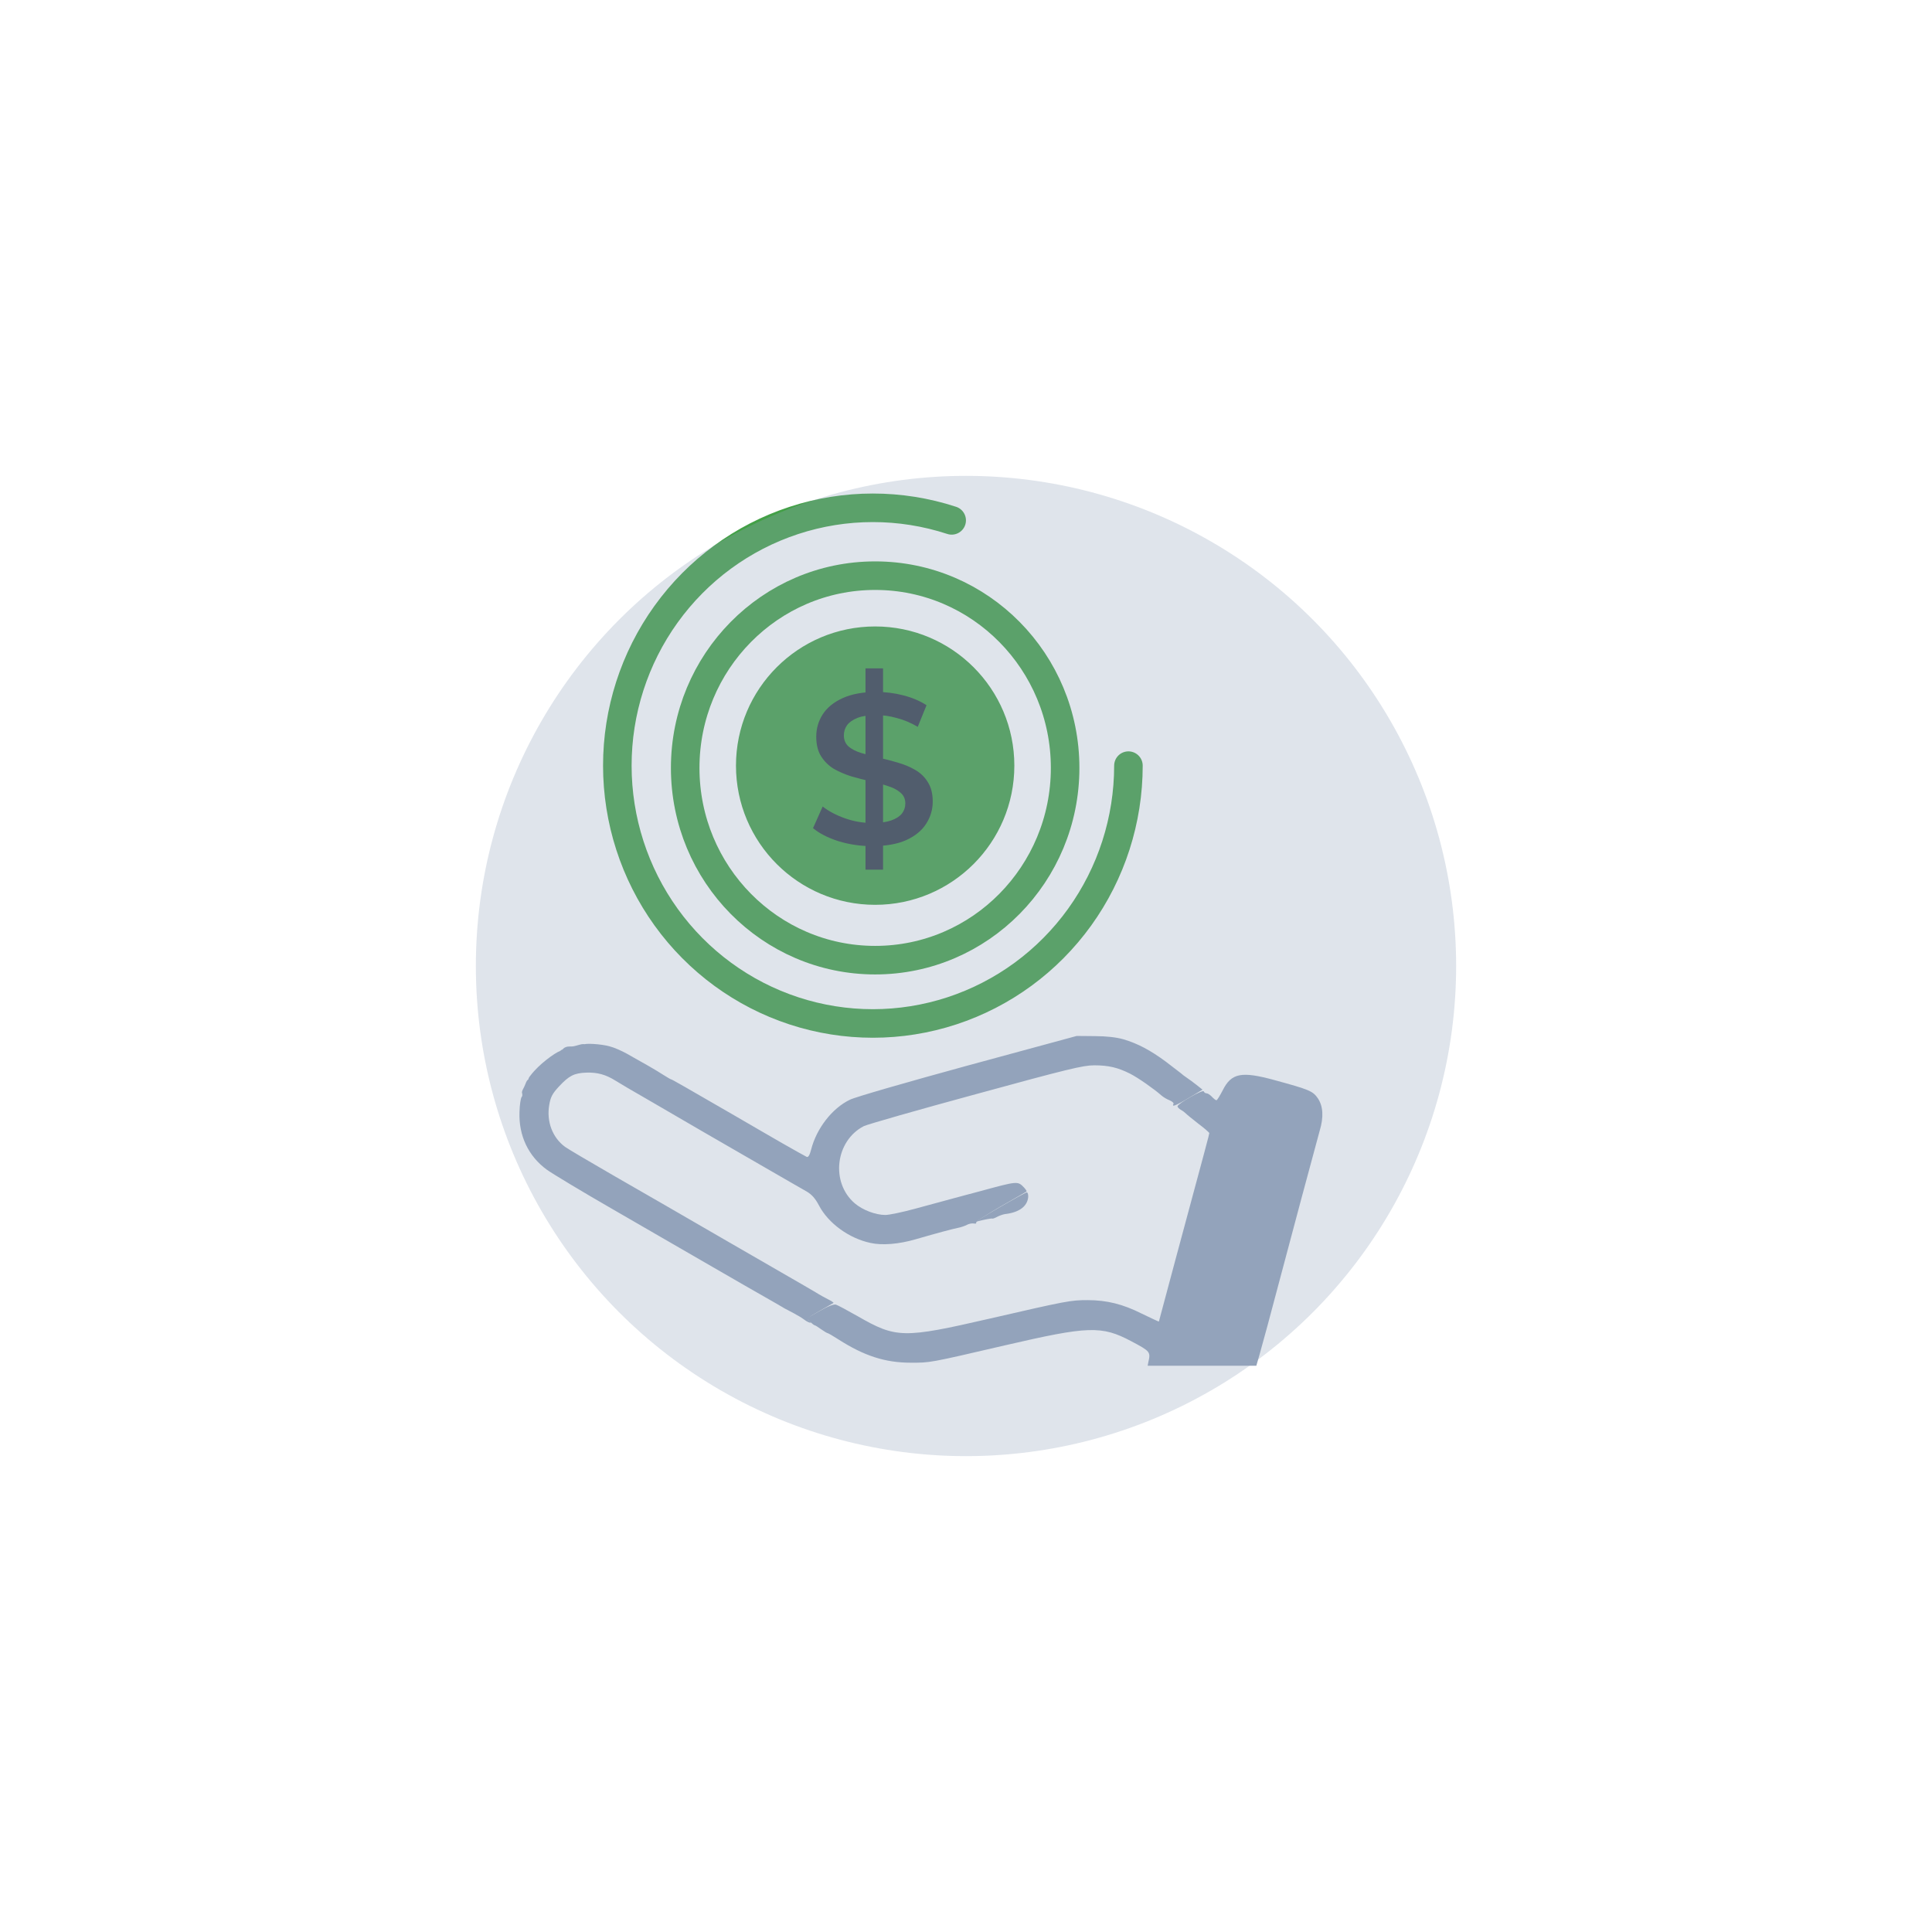 <svg width="406" height="406" viewBox="0 0 406 406" fill="none" xmlns="http://www.w3.org/2000/svg">
<g clip-path="url(#clip0_102_16)">
<path d="M236.049 218.393C239.044 219.27 241.747 220.694 244.998 223.105C246.495 224.237 247.92 225.332 248.139 225.515C248.358 225.734 248.942 226.173 249.38 226.465C249.819 226.757 250.768 227.451 251.462 227.999L252.704 228.985L251.864 229.496C247.445 232.199 246.093 232.856 246.605 231.98C246.714 231.797 246.349 231.468 245.765 231.213C245.18 230.994 244.413 230.519 244.048 230.19C242.478 228.802 239.19 226.501 237.474 225.625C234.917 224.346 232.981 223.872 229.95 223.872C227.612 223.872 224.435 224.639 205.078 229.934C192.842 233.258 182.25 236.29 181.52 236.655C175.53 239.759 174.507 248.488 179.621 252.871C181.301 254.296 184.004 255.318 186.049 255.318C186.852 255.318 189.628 254.734 192.185 254.04C194.778 253.346 198.467 252.323 200.403 251.812C202.338 251.301 204.712 250.643 205.735 250.388C213.916 248.16 213.843 248.16 215.195 249.548C215.56 249.949 215.779 250.315 215.742 250.388C215.669 250.424 213.186 251.885 210.227 253.565C207.269 255.282 204.968 256.779 205.114 256.962C205.26 257.108 205.041 257.181 204.639 257.108C204.237 257.035 203.58 257.181 203.178 257.4C202.777 257.619 201.937 257.911 201.352 258.021C200.22 258.24 197.079 259.08 192.404 260.432C188.898 261.454 185.391 261.746 182.944 261.199C178.415 260.249 174.033 257.035 172.097 253.309C171.33 251.849 170.599 251.045 169.577 250.424C168.773 249.986 164.756 247.648 160.629 245.274C156.501 242.9 150.658 239.504 147.663 237.787C144.631 236.034 140.139 233.404 137.619 231.943C135.099 230.482 132.542 228.985 131.885 228.62C131.264 228.254 130.095 227.56 129.328 227.086C127.283 225.807 125.529 225.332 123.192 225.406C120.635 225.515 119.613 226.026 117.458 228.327C116.07 229.825 115.705 230.519 115.412 232.235C114.828 235.705 116.106 239.065 118.736 241.001C119.394 241.476 123.922 244.142 128.853 246.991C133.784 249.803 144.631 256.085 152.959 260.906C161.286 265.727 168.518 269.891 169.029 270.183C169.54 270.475 170.599 271.096 171.403 271.571C172.206 272.082 173.412 272.74 174.069 273.069C174.727 273.397 175.201 273.726 175.165 273.799C175.092 273.836 173.74 274.639 172.17 275.516C169.686 276.94 169.394 277.196 170.015 277.561C170.38 277.78 170.49 277.963 170.271 277.963C170.052 277.963 169.467 277.671 168.992 277.305C168.518 276.94 167.531 276.356 166.837 275.991C166.144 275.625 165.23 275.15 164.829 274.931C164.427 274.676 162.783 273.726 161.176 272.813C159.569 271.9 154.383 268.941 149.671 266.202C144.96 263.463 135.683 258.131 129.072 254.296C122.462 250.497 116.106 246.662 114.938 245.822C111.03 242.973 108.984 238.664 109.167 233.66C109.204 232.199 109.423 230.811 109.605 230.555C109.824 230.3 109.751 230.128 109.751 229.861C109.589 229.462 109.751 229.204 110.007 228.693C110.299 228.181 110.482 227.544 110.701 227.159C111.028 226.585 113.55 225.04 116.764 223.178C120.014 221.315 122.644 219.671 122.644 219.562C122.644 219.16 126.37 219.379 128.123 219.891C129.036 220.11 130.57 220.804 131.592 221.351C135.464 223.506 137.874 224.894 139.335 225.844C140.212 226.392 140.942 226.83 141.052 226.83C141.198 226.83 143.828 228.327 154.675 234.609C157.341 236.18 161.688 238.664 164.317 240.198C166.947 241.695 169.285 243.01 169.54 243.119C169.869 243.229 170.161 242.718 170.453 241.585C171.586 237.13 174.873 232.893 178.598 231.103C179.657 230.555 190.833 227.341 203.397 223.908L226.261 217.699L230.06 217.736C232.543 217.736 234.625 217.991 236.049 218.393Z" fill="#93A3BA"/>
<path d="M267.825 226.976C275.203 228.985 275.86 229.277 276.92 230.775C278.052 232.418 278.198 234.756 277.321 237.641C277.066 238.627 275.313 245.019 273.486 251.849C271.66 258.678 268.446 270.768 266.328 278.693C264.063 287.094 262.164 293.522 261.726 294.143C259.9 296.699 257.708 296.772 249.746 294.617C245.035 293.339 243.647 292.828 242.77 291.988C241.236 290.527 240.761 288.628 241.309 286.29C241.821 284.062 241.748 283.989 237.693 281.834C231.484 278.547 228.709 278.657 211.214 282.711C195.034 286.473 195.509 286.363 191.345 286.363C186.049 286.363 181.593 284.939 176.188 281.469C175.056 280.739 174.033 280.154 173.924 280.154C173.814 280.154 173.193 279.789 172.572 279.351C171.915 278.876 171.33 278.511 171.221 278.511C171.111 278.511 170.673 278.182 170.235 277.78L169.431 277.086L172.207 275.516C173.997 274.493 175.238 274.018 175.677 274.164C176.042 274.274 178.087 275.37 180.206 276.575C188.35 281.25 189.775 281.286 208.036 277.086C224.216 273.361 225.02 273.215 228.526 273.215C232.58 273.215 235.977 274.055 239.958 276.064C241.93 277.013 243.537 277.78 243.537 277.707C243.537 277.671 245.108 271.827 247.007 264.741C253.545 240.526 254.129 238.335 254.129 238.116C254.129 238.006 253.106 237.093 251.828 236.143C250.586 235.157 249.381 234.208 249.198 233.989C248.979 233.769 248.504 233.404 248.139 233.222C247.774 233.002 247.445 232.674 247.445 232.491C247.445 231.943 252.814 228.875 252.96 229.35C253.033 229.569 253.289 229.752 253.545 229.752C253.8 229.752 254.312 230.081 254.677 230.482C255.042 230.884 255.48 231.213 255.626 231.213C255.773 231.213 256.357 230.263 256.941 229.131C258.767 225.479 260.886 225.077 267.825 226.976Z" fill="#93A3BA"/>
<path d="M216.072 251.556C215.889 253.529 214.136 254.807 211.177 255.136C210.739 255.209 210.009 255.464 209.534 255.72C209.059 255.976 208.621 256.122 208.548 256.085C208.475 255.976 206.758 256.304 205.37 256.67C204.969 256.743 207.05 255.428 210.045 253.711C213.004 251.995 215.597 250.57 215.779 250.57C215.962 250.57 216.108 251.008 216.072 251.556Z" fill="#93A3BA"/>
<path d="M122.854 219.516C122.854 219.698 120.772 221.013 118.179 222.511C115.623 223.972 113.161 225.703 112.467 226.105C111.232 227.261 110.549 227.064 111.532 225.944C113.249 223.679 116.469 221.328 117.741 220.831C118.325 220.324 117.908 220.849 118.387 220.369C118.679 220.041 119.202 219.918 119.604 219.918C120.517 219.918 120.444 219.918 121.759 219.552C122.343 219.37 122.854 219.37 122.854 219.516Z" fill="#93A3BA"/>
<path d="M237.134 160.895C237.134 172.335 233.544 183.482 226.88 192.738C220.216 201.994 210.819 208.885 200.035 212.422C189.252 215.959 177.635 215.962 166.85 212.43C156.065 208.897 146.665 202.011 139.996 192.758C133.328 183.505 129.734 172.36 129.729 160.919C129.723 149.479 133.308 138.33 139.968 129.071C146.628 119.812 156.022 112.917 166.804 109.375C177.586 105.833 189.202 105.825 199.989 109.353" stroke="#43A047" stroke-width="6" stroke-linecap="round" stroke-linejoin="round"/>
<path d="M183.911 201.774C205.995 201.774 223.831 183.65 223.831 161.374C223.831 139.099 205.995 120.974 183.911 120.974C161.827 120.974 143.99 139.099 143.99 161.374C143.99 183.65 161.827 201.774 183.911 201.774Z" stroke="#43A047" stroke-width="6"/>
<circle cx="183.91" cy="160.895" r="28.749" fill="#43A047" stroke="#43A047"/>
<path d="M181.88 182.759V140.459H185.57V182.759H181.88ZM183.275 177.809C180.815 177.809 178.46 177.464 176.21 176.774C173.96 176.054 172.175 175.139 170.855 174.029L172.88 169.484C174.14 170.474 175.7 171.299 177.56 171.959C179.42 172.619 181.325 172.949 183.275 172.949C184.925 172.949 186.26 172.769 187.28 172.409C188.3 172.049 189.05 171.569 189.53 170.969C190.01 170.339 190.25 169.634 190.25 168.854C190.25 167.894 189.905 167.129 189.215 166.559C188.525 165.959 187.625 165.494 186.515 165.164C185.435 164.804 184.22 164.474 182.87 164.174C181.55 163.874 180.215 163.529 178.865 163.139C177.545 162.719 176.33 162.194 175.22 161.564C174.14 160.904 173.255 160.034 172.565 158.954C171.875 157.874 171.53 156.494 171.53 154.814C171.53 153.104 171.98 151.544 172.88 150.134C173.81 148.694 175.205 147.554 177.065 146.714C178.955 145.844 181.34 145.409 184.22 145.409C186.11 145.409 187.985 145.649 189.845 146.129C191.705 146.609 193.325 147.299 194.705 148.199L192.86 152.744C191.45 151.904 189.995 151.289 188.495 150.899C186.995 150.479 185.555 150.269 184.175 150.269C182.555 150.269 181.235 150.464 180.215 150.854C179.225 151.244 178.49 151.754 178.01 152.384C177.56 153.014 177.335 153.734 177.335 154.544C177.335 155.504 177.665 156.284 178.325 156.884C179.015 157.454 179.9 157.904 180.98 158.234C182.09 158.564 183.32 158.894 184.67 159.224C186.02 159.524 187.355 159.869 188.675 160.259C190.025 160.649 191.24 161.159 192.32 161.789C193.43 162.419 194.315 163.274 194.975 164.354C195.665 165.434 196.01 166.799 196.01 168.449C196.01 170.129 195.545 171.689 194.615 173.129C193.715 174.539 192.32 175.679 190.43 176.549C188.54 177.389 186.155 177.809 183.275 177.809Z" fill="#353E4C"/>
</g>
<g filter="url(#filter0_f_102_16)">
<circle cx="203" cy="203" r="103" fill="#93A3BA" fill-opacity="0.3"/>
</g>
<defs>
<filter id="filter0_f_102_16" x="0" y="0" width="406" height="406" filterUnits="userSpaceOnUse" color-interpolation-filters="sRGB">
<feFlood flood-opacity="0" result="BackgroundImageFix"/>
<feBlend mode="normal" in="SourceGraphic" in2="BackgroundImageFix" result="shape"/>
<feGaussianBlur stdDeviation="50" result="effect1_foregroundBlur_102_16"/>
</filter>
<clipPath id="clip0_102_16">
<rect width="187" height="187" fill="white" transform="matrix(-1 0 0 1 287 100)"/>
</clipPath>
</defs>
</svg>
